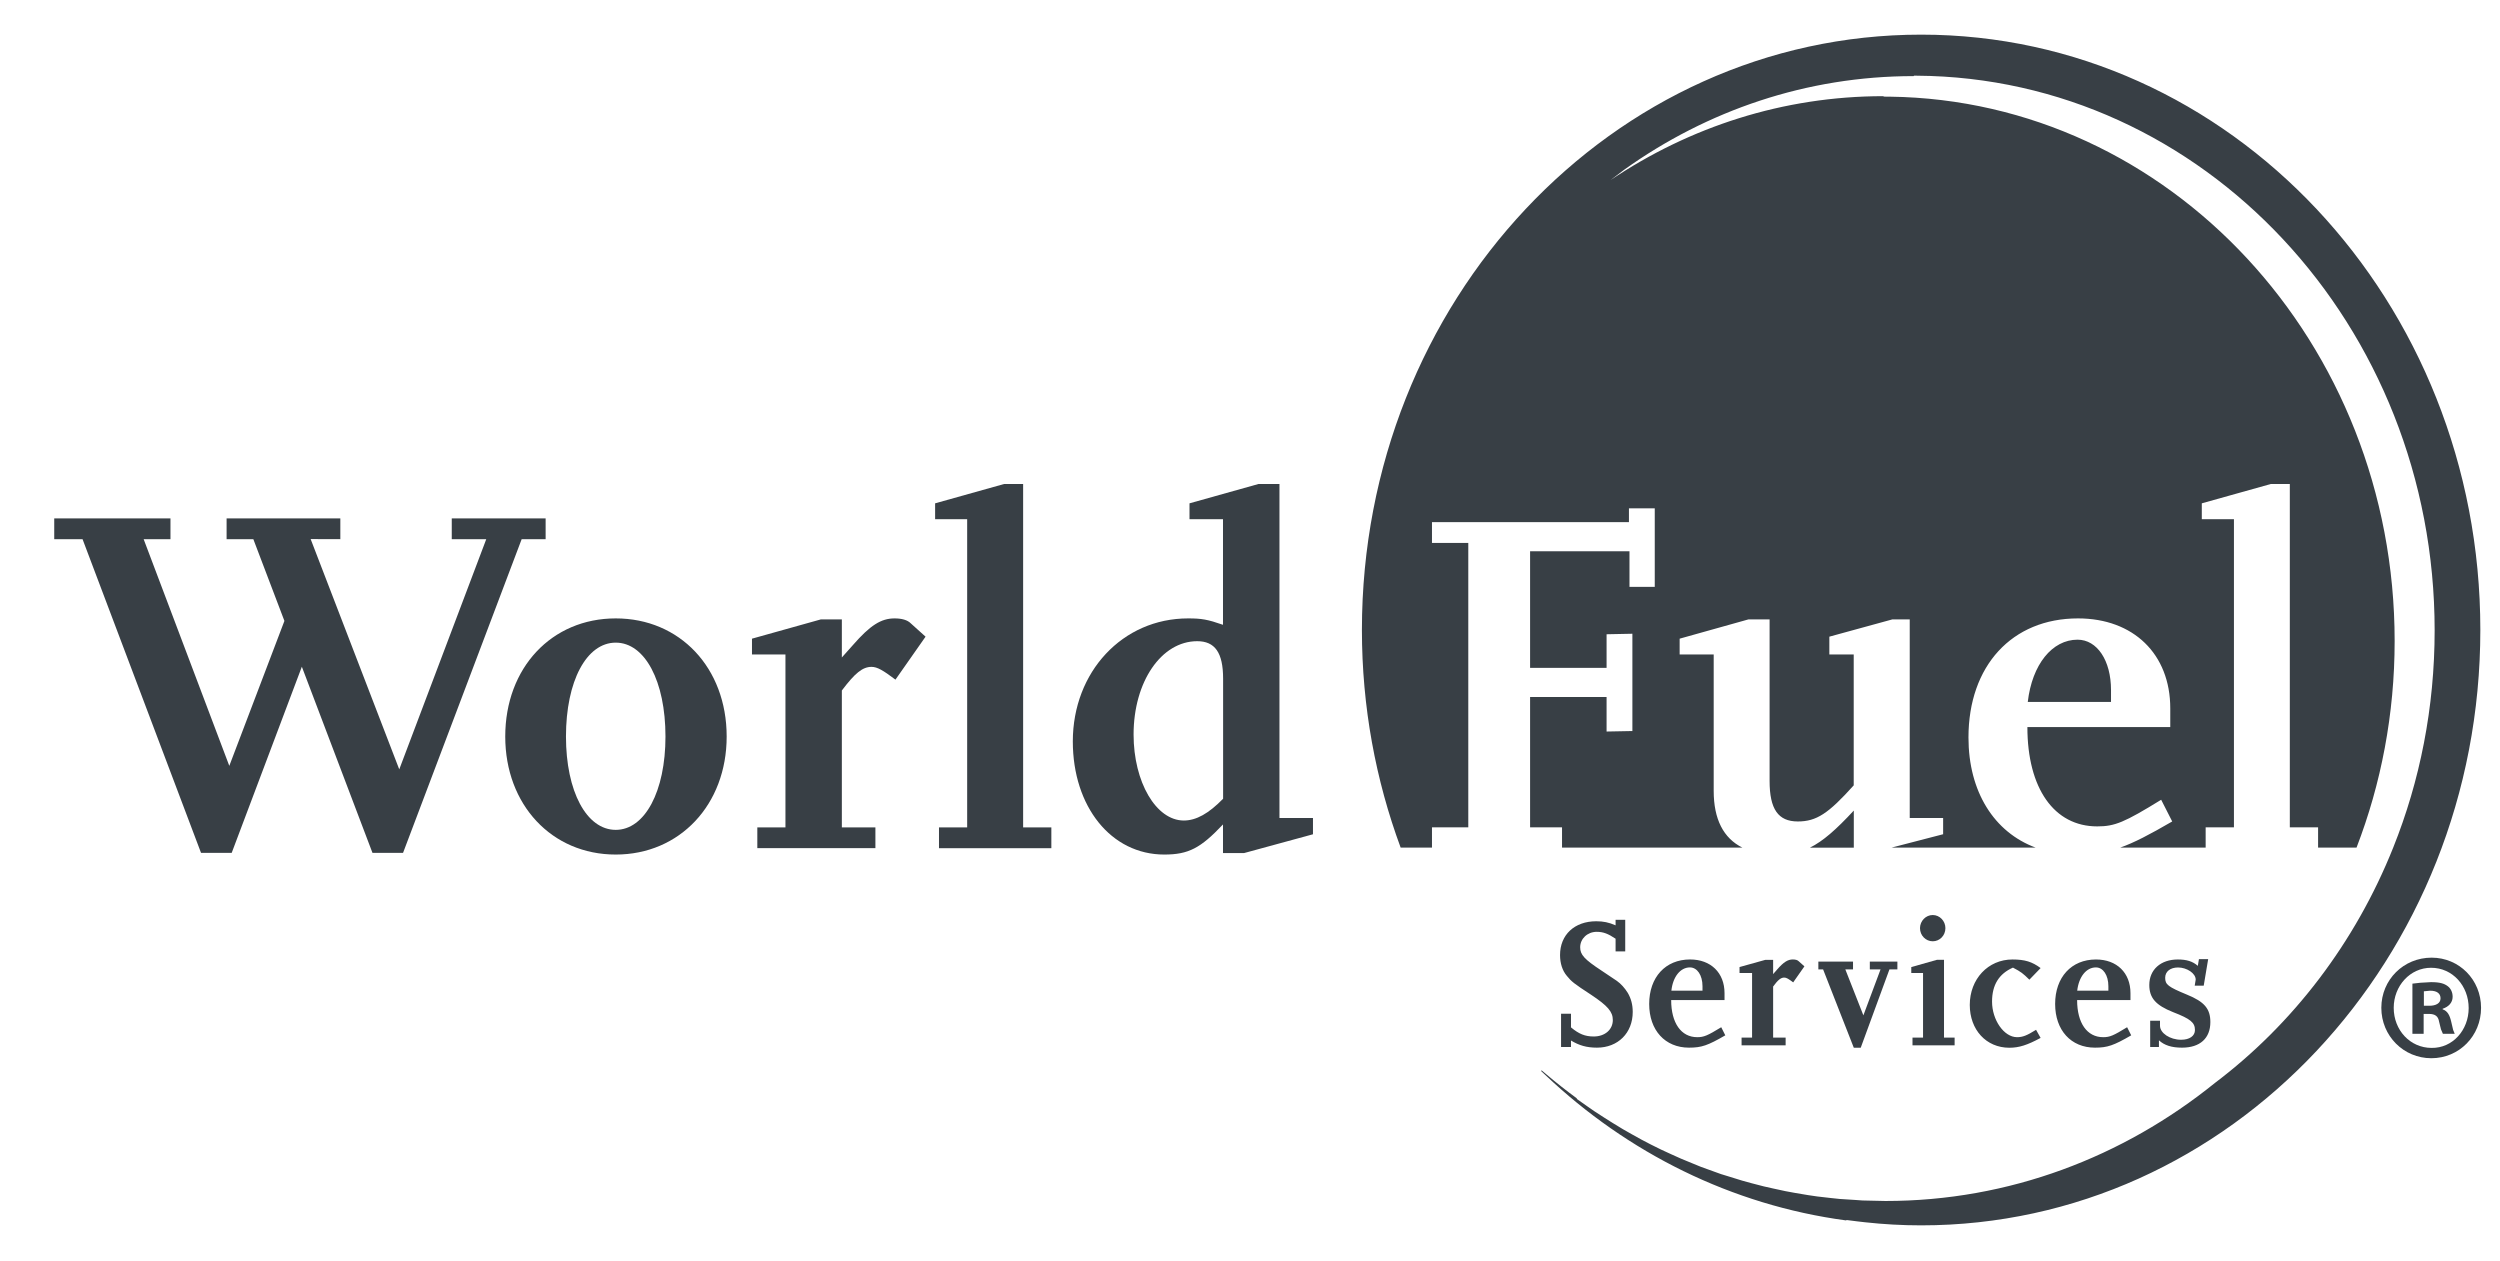 <svg width="111" height="56" viewBox="0 0 111 56" fill="none" xmlns="http://www.w3.org/2000/svg">
<path d="M83.64 4.29L83.623 4.27C79.168 4.27 75.015 5.638 71.511 7.995L72.121 7.531C75.795 4.908 80.209 3.379 84.964 3.379L84.983 3.361H85.112C97.822 3.446 108.098 14.442 108.098 27.989C108.098 31.415 107.446 34.672 106.258 37.634C104.572 41.853 101.812 45.464 98.34 48.085C94.275 51.368 89.212 53.324 83.715 53.324L82.694 53.301L82.359 53.277L81.686 53.234L81.288 53.192L80.686 53.123L80.271 53.062L79.701 52.966L79.278 52.888L78.723 52.768L78.306 52.674L77.747 52.529L77.35 52.419L76.752 52.234L76.41 52.129L75.526 51.81L75.114 51.641L74.632 51.442L74.185 51.241L73.753 51.042L73.299 50.817L72.893 50.605L72.442 50.355L72.057 50.136L71.605 49.861L71.242 49.632L70.79 49.339L70.459 49.109L70.012 48.794L70.01 48.766C69.544 48.424 69.09 48.067 68.645 47.69L68.456 47.531L68.43 47.533L68.432 47.56L68.606 47.723C72.254 51.181 76.87 53.502 81.967 54.187L81.989 54.169L82.47 54.23L82.819 54.27C83.633 54.359 84.461 54.406 85.297 54.406C99.006 54.406 110.127 42.571 110.127 27.969C110.127 13.37 99.006 1.538 85.297 1.538C71.584 1.538 60.469 13.37 60.469 27.969C60.469 31.384 61.082 34.638 62.189 37.634H63.58V36.734H65.192V24.105H63.58V23.183H72.325V22.569H73.471V26.056H72.349V24.475H67.936V29.652H71.332V28.161L72.478 28.138V32.458L71.332 32.48V30.946H67.936V36.734H69.354V37.634H77.362C76.52 37.216 76.088 36.37 76.088 35.116V29.058H74.576V28.357L77.635 27.5H78.57V34.674C78.57 35.926 78.951 36.473 79.822 36.473C80.651 36.473 81.18 36.123 82.305 34.87V29.058H81.223V28.268L84.025 27.5H84.792V36.319H86.275V37.04L83.984 37.634H90.382C88.543 36.951 87.4 35.158 87.4 32.743C87.4 29.562 89.332 27.457 92.263 27.457C94.724 27.457 96.36 29.038 96.36 31.451V32.281H90.016C90.016 35.004 91.203 36.692 93.114 36.692C93.898 36.692 94.322 36.516 95.956 35.509L96.446 36.473C95.442 37.056 94.752 37.417 94.137 37.634H97.931V36.734H99.187V23.051H97.76V22.348L100.819 21.491H101.668V36.734H102.923V37.634H104.63C105.72 34.806 106.322 31.707 106.322 28.46C106.322 15.216 96.315 4.457 83.915 4.292L83.64 4.29ZM82.309 35.989C81.516 36.844 80.938 37.35 80.361 37.636H82.309V35.989ZM92.243 28.402C91.117 28.402 90.225 29.5 90.033 31.167H93.729V30.636C93.729 29.326 93.114 28.402 92.243 28.402Z" fill="#383F45"/>
<path d="M27.339 27.457C24.493 27.457 22.433 29.649 22.433 32.703C22.433 35.725 24.493 37.942 27.339 37.942C30.183 37.942 32.264 35.725 32.264 32.703C32.264 29.649 30.183 27.457 27.339 27.457ZM20.058 23.018V23.939H21.59L17.727 34.16L13.793 23.935L15.111 23.939V23.018H10.061V23.939H11.248L12.628 27.569L10.181 34.004L6.378 23.939H7.569V23.018H2.408V23.939H3.665L8.926 37.868H10.287L13.402 29.602L16.538 37.868H17.895L23.162 23.939H24.226V23.018H20.058ZM27.339 36.846C26.04 36.846 25.129 35.134 25.129 32.703C25.129 30.241 26.04 28.533 27.339 28.533C28.633 28.533 29.547 30.241 29.547 32.703C29.547 35.134 28.633 36.846 27.339 36.846ZM39.717 27.457C39.12 27.457 38.634 27.765 37.868 28.643L37.378 29.192V27.5H36.45L33.388 28.357V29.058H34.874V36.736H33.625V37.658H38.868V36.736H37.378V30.658C37.955 29.893 38.294 29.609 38.696 29.609C38.95 29.609 39.208 29.761 39.758 30.176L41.095 28.268L40.44 27.678C40.289 27.526 40.038 27.457 39.717 27.457Z" fill="#383F45"/>
<path d="M45.427 21.491H44.578L41.519 22.348V23.051H42.942V36.736H41.691V37.661H46.68V36.736H45.427V21.491ZM56.808 36.319V21.491H55.871L52.814 22.348V23.051H54.301V27.741C53.622 27.504 53.347 27.457 52.751 27.457C49.843 27.457 47.633 29.828 47.633 32.919C47.633 35.815 49.333 37.942 51.692 37.942C52.771 37.942 53.306 37.658 54.301 36.605V37.877H55.234L58.296 37.042V36.319H56.808ZM54.306 35.464C53.665 36.12 53.113 36.431 52.562 36.431C51.328 36.431 50.331 34.721 50.331 32.614C50.331 30.268 51.563 28.469 53.156 28.469C53.94 28.469 54.306 28.971 54.306 30.134" fill="#383F45"/>
<path d="M69.752 46.487V46.199C70.113 46.417 70.444 46.516 70.906 46.516C71.837 46.516 72.493 45.864 72.493 44.931C72.493 44.607 72.42 44.337 72.274 44.085C72.134 43.862 71.971 43.681 71.788 43.551L71.106 43.094C70.345 42.594 70.16 42.389 70.16 42.06C70.16 41.679 70.481 41.373 70.894 41.373C71.184 41.373 71.397 41.455 71.732 41.679V42.241H72.16V40.839H71.732V41.085C71.429 40.953 71.184 40.904 70.874 40.904C69.907 40.904 69.266 41.505 69.266 42.404C69.266 42.766 69.367 43.094 69.569 43.33C69.771 43.578 69.868 43.661 70.644 44.167C71.382 44.658 71.609 44.92 71.609 45.29C71.609 45.717 71.255 46.02 70.764 46.02C70.375 46.02 70.107 45.911 69.752 45.616V45.011H69.311V46.487H69.752ZM76.603 45.969L76.423 45.609C75.81 45.984 75.649 46.051 75.356 46.051C74.643 46.051 74.2 45.422 74.2 44.404H76.569V44.096C76.569 43.192 75.96 42.6 75.04 42.6C73.944 42.6 73.224 43.391 73.224 44.576C73.224 45.741 73.927 46.516 74.991 46.516C75.55 46.516 75.825 46.42 76.603 45.969ZM75.591 43.987H74.209C74.277 43.362 74.611 42.953 75.032 42.953C75.356 42.953 75.591 43.297 75.591 43.79" fill="#383F45"/>
<path d="M79.282 46.413V46.069H78.727V43.801C78.94 43.511 79.069 43.404 79.22 43.404C79.316 43.404 79.413 43.462 79.617 43.618L80.116 42.906L79.871 42.687C79.813 42.625 79.723 42.6 79.6 42.6C79.379 42.6 79.194 42.716 78.908 43.042L78.727 43.25V42.618H78.379L77.235 42.937V43.2H77.792V46.069H77.326V46.413H79.282ZM84.244 43.042V42.696H83.02V43.042H83.496L82.734 45.082L81.933 43.042H82.274V42.696H80.735V43.042H80.946L82.309 46.52H82.616L83.891 43.042" fill="#383F45"/>
<path d="M86.785 46.413V46.069H86.314V42.616H86L84.861 42.938V43.201H85.383V46.069H84.915V46.413H86.785ZM85.813 40.627C85.506 40.627 85.248 40.891 85.248 41.21C85.248 41.538 85.506 41.793 85.813 41.793C86.123 41.793 86.376 41.538 86.376 41.21C86.376 40.891 86.123 40.627 85.813 40.627Z" fill="#383F45"/>
<path d="M90.603 46.083L90.401 45.723C89.992 45.978 89.809 46.051 89.556 46.051C88.978 46.051 88.447 45.288 88.447 44.471C88.447 43.726 88.758 43.234 89.375 42.962C89.736 43.152 89.818 43.217 90.104 43.498L90.603 42.982C90.224 42.701 89.904 42.601 89.352 42.601C88.27 42.601 87.458 43.471 87.458 44.618C87.458 45.723 88.186 46.52 89.216 46.52C89.644 46.52 90.012 46.402 90.603 46.083ZM94.625 45.969L94.444 45.609C93.832 45.984 93.675 46.051 93.38 46.051C92.664 46.051 92.224 45.422 92.224 44.404H94.593V44.096C94.593 43.192 93.984 42.601 93.062 42.601C91.968 42.601 91.248 43.391 91.248 44.576C91.248 45.741 91.951 46.516 93.017 46.516C93.572 46.516 93.847 46.42 94.625 45.969ZM93.612 43.987H92.228C92.301 43.362 92.634 42.953 93.058 42.953C93.38 42.953 93.612 43.297 93.612 43.79V43.987ZM95.857 46.487V46.19C96.096 46.411 96.418 46.516 96.882 46.516C97.682 46.516 98.14 46.098 98.14 45.38C98.14 44.79 97.878 44.478 97.099 44.161C96.263 43.815 96.134 43.717 96.134 43.413C96.134 43.134 96.364 42.956 96.704 42.956C97.099 42.956 97.489 43.217 97.489 43.496L97.445 43.764H97.845L98.043 42.585H97.633L97.583 42.884C97.355 42.683 97.084 42.601 96.695 42.601C95.934 42.601 95.429 43.054 95.429 43.732C95.429 44.308 95.715 44.632 96.482 44.938C97.261 45.239 97.456 45.402 97.456 45.734C97.456 45.996 97.218 46.165 96.841 46.165C96.349 46.165 95.904 45.871 95.904 45.543V45.322H95.468V46.487" fill="#383F45"/>
<path d="M110.159 44.748C110.159 43.498 109.188 42.52 107.964 42.52C106.72 42.52 105.731 43.498 105.731 44.748C105.731 45.996 106.72 46.985 107.951 46.985C109.188 46.985 110.159 45.996 110.159 44.748ZM106.281 44.748C106.281 43.773 107.008 42.969 107.939 42.969C108.897 42.969 109.609 43.773 109.609 44.759C109.609 45.737 108.897 46.54 107.964 46.527C107.008 46.527 106.281 45.737 106.281 44.748ZM107.61 45.902V45.018H107.846C108.123 45.018 108.257 45.125 108.295 45.36L108.379 45.701L108.465 45.902H108.99L108.919 45.726L108.833 45.36C108.764 45.06 108.661 44.884 108.454 44.815V44.788C108.702 44.708 108.897 44.529 108.897 44.257C108.897 44.043 108.805 43.88 108.676 43.784C108.528 43.674 108.345 43.607 107.939 43.607L107.463 43.634L107.111 43.674V45.902H107.61ZM107.62 44.656V44.014L107.898 43.987C108.216 43.987 108.36 44.123 108.36 44.326C108.36 44.556 108.138 44.656 107.861 44.656" fill="#383F45"/>
</svg>
